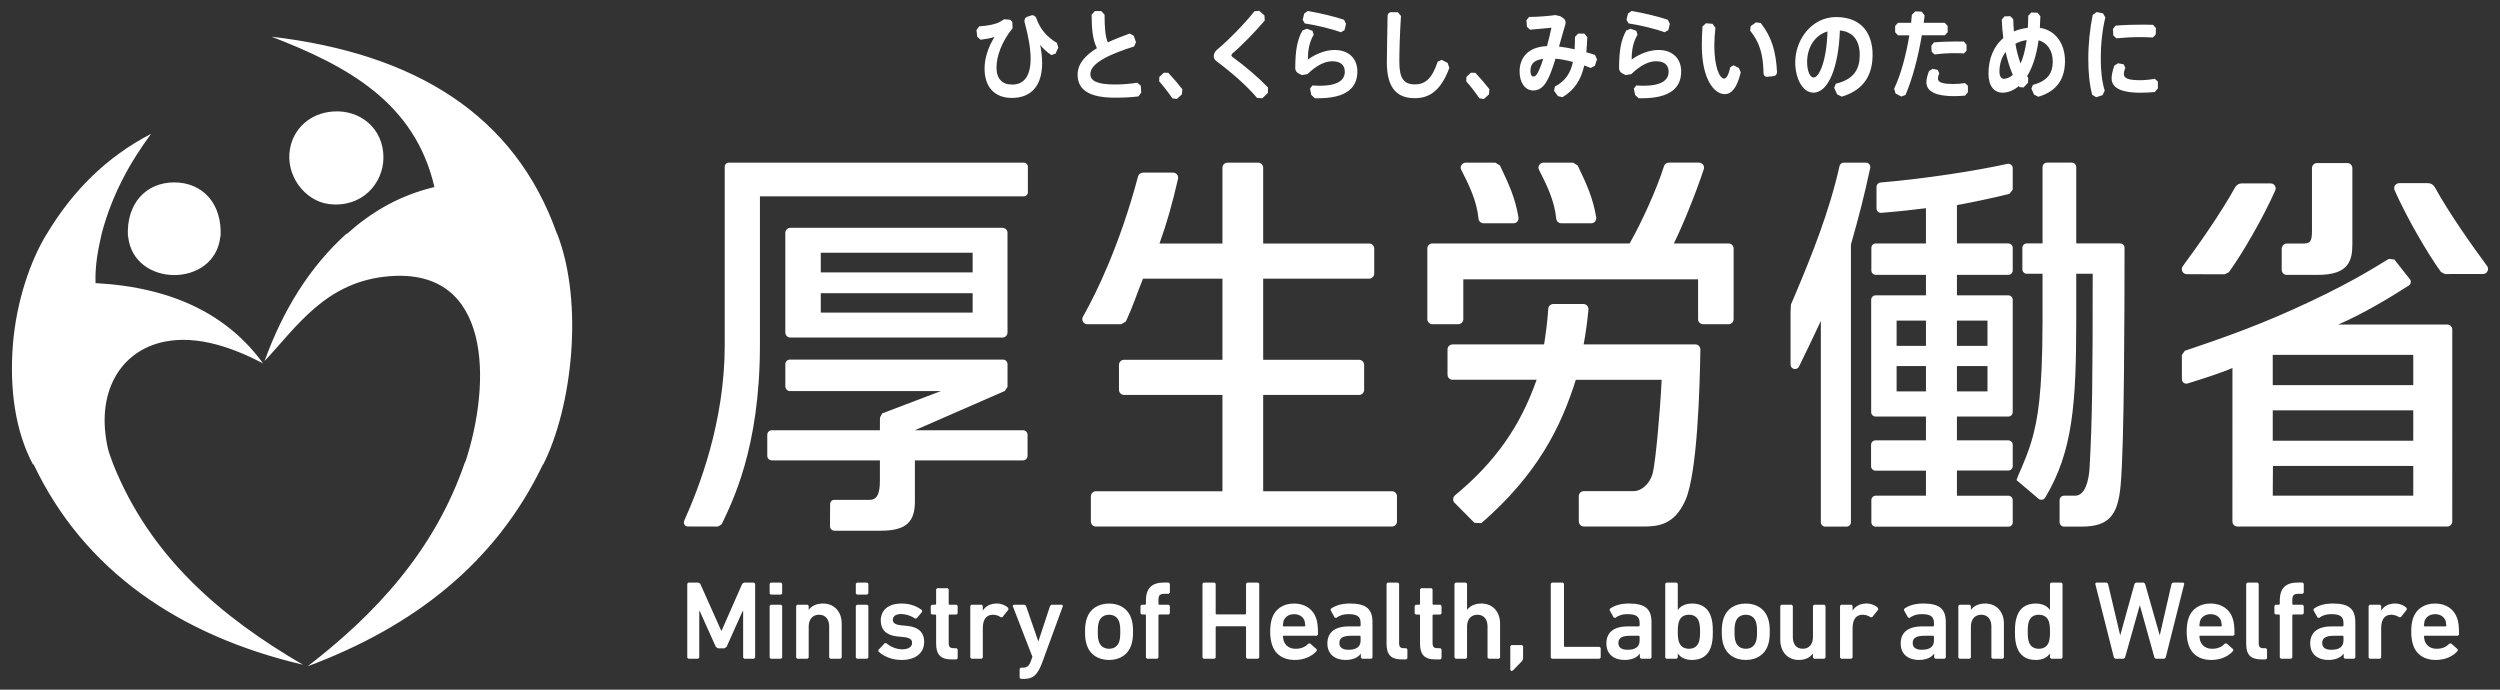 <?xml version="1.0" encoding="UTF-8"?>
<svg xmlns="http://www.w3.org/2000/svg" viewBox="0 0 232 64">
  <rect x="0" y="0" width="232" height="64" fill="#333333" stroke="none"/>
  <defs>
    <style>
      .cls-1 {
        fill: none;
      }

      .mhlw {
        fill: #fff;
        fill-rule: evenodd;
      }
    </style>
  </defs>
  <g id="mhlw">
    <path class="mhlw" d="M26.916,13.779c.337-1.836,1.844-3.29,4.015-3.433,2.515-.17,4.667,1.591,4.652,4.292-.013,2.383-1.999,4.688-5.086,4.294-2.194-.283-4.042-2.643-3.581-5.153M30.931,10.346c-2.171.143-3.678,1.597-4.015,3.433-.461,2.509,1.387,4.872,3.581,5.153,3.087.396,5.073-1.911,5.086-4.294.015-2.701-2.138-4.462-4.652-4.292M30.931,10.346c-2.171.143-3.678,1.597-4.015,3.433-.461,2.509,1.387,4.872,3.581,5.153,3.087.396,5.073-1.911,5.086-4.294.015-2.701-2.138-4.462-4.652-4.292M20.449,21.937h.019c.168-3.016-1.647-5.011-4.3-5.011-2.647,0-4.464,2.001-4.296,5.011h.019c.482,4.765,8.064,4.805,8.559,0M28.12,61.69c-7.641-4.455-14.175-10.013-17.624-18.636-.205-.618-.373-.951-.488-1.461-1.157-5.178,1.153-9.034,5.231-9.879,3.179-.656,6.538.637,9.17,2.003-3.227-4.434-8.271-7.054-15.545-7.444-.052-1.771.258-3.177.57-4.581h-.002c.968-3.651,2.628-6.616,4.589-9.273-4.16,2.152-7.301,5.327-9.667,9.273h-.004c-1.509,2.435-2.833,6.249-3.154,10.308-.321,4.099.224,8.026,1.863,11.096h.065c4.656,9.807,13.452,15.874,24.996,18.592M50.385,43.099h.029c2.663-5.283,3.795-14.937,1.291-21.409h-.019c-3.9-11.021-13.131-16.712-26.488-18.286,6.995,2.697,13.301,6.084,15.116,13.953-3.347.801-5.92,2.376-8.108,4.336h-.059c-3.395,3.072-5.882,7.058-7.595,11.813,3.039-3.238,5.702-7.406,11.603-7.875,9.504-.761,9.457,9.9,7.024,17.257h-.031c-2.825,8.292-8.437,14.202-14.598,18.944,9.858-3.682,17.467-9.598,21.834-18.733M98.208,4.415l-.126-.436c-.849-.49-1.54-1.222-1.907-2.276-.075-.214-.283-.333-.484-.268l-.358.119c-.199.065-.308.295-.249.509.384,1.389.557,2.525.557,3.37,0,1.666-.633,2.416-1.716,2.416-.933,0-1.45-.555-1.45-1.574,0-1.075.492-2.416,1.492-3.657l-.025-.585-.199-.201-.557-.046-.419.258c-.358.195-1.115.362-1.892.4l-.258.331.067.629.319.287c.49-.063,1.031-.166,1.291-.268-.61.972-.926,2.018-.926,2.936,0,1.702.916,2.728,2.525,2.728,1.859,0,2.817-1.192,2.817-3.229,0-.49-.057-1.111-.182-1.704.233.316.599.677,1.042.956l.384-.13.258-.566M105.653,8.942l.258-.352-.048-.639-.319-.277c-.666.111-1.408.166-2.075.166-1.708,0-2.284-.352-2.284-.972,0-1.046,1.926-1.888,4.059-2.554l.174-.396-.207-.604-.375-.203c-.725.268-1.417.528-2.033.824-.249-.601-.293-1.406-.3-2.573l-.308-.333h-.593l-.3.333c.008,1.352.092,2.286.49,3.11-1.09.668-1.79,1.454-1.79,2.454,0,1.463,1.157,2.138,3.458,2.138.759,0,1.456-.027,2.192-.119M109.68,8.757l.042-.474c-.367-.48-.859-1.054-1.308-1.528l-.409-.006-.417.388-.017.406c.425.482.907,1.111,1.226,1.582l.415.057.467-.425M117.66,8.628l.008-.509c-.842-.889-2.043-1.926-3.342-2.869l-.059-.121.075-.147c.868-.715,2.192-2.094,3.026-3.074l-.025-.474-.492-.434-.442.048c-.899,1.146-2.458,2.731-3.449,3.544-.207.176-.325.417-.325.602,0,.195.075.352.233.471,1.4,1.037,2.842,2.297,3.791,3.426l.484.027.518-.49M125.963,6.629c0-1.205-.809-1.991-2.108-1.991-.8,0-1.727.333-2.485.889,0-.834.111-1.555.543-2.314l-.115-.352-.526-.195-.409.168c-.484.888-.65,1.796-.666,3.479,0,.214.117.409.291.49l.325.168.524-.092c.811-.788,1.576-1.194,2.293-1.194.826,0,1.167.398,1.167.972,0,.777-.65,1.303-2.36,1.303-.166,0-.415-.017-.65-.027l-.216.287.117.593.333.306h.291c2.575,0,3.651-.926,3.651-2.49M120.888,1.843l.199.333c1.092.157,2.542.52,3.351.815l.333-.195.14-.583-.182-.379c-.874-.298-2.274-.631-3.365-.815l-.335.241-.14.583M134.5,6.304l-.159-.463-.547-.285-.377.166c-.532,1.609-1.184,2.11-2.106,2.11-1.027,0-1.452-.547-1.452-2.083,0-.805.034-2.454.151-4.267l-.293-.352h-.625c-.176,0-.325.157-.325.352-.025,1.823-.067,3.479-.067,4.294,0,2.213.792,3.334,2.575,3.334,1.335,0,2.399-.612,3.225-2.806M138.177,8.757l.042-.474c-.367-.48-.859-1.054-1.308-1.526l-.409-.008-.417.388-.019.409c.425.48.912,1.111,1.226,1.582l.417.057.467-.427M148.201,5.499l-.184-.398c-.266-.092-.532-.176-.807-.252.042-.434.073-.905.09-1.406l-.275-.325h-.574l-.293.306c-.008.409-.008.796-.031,1.148-.501-.113-.991-.195-1.45-.249.207-.731.409-1.473.591-2.064.067-.214-.008-.444-.182-.564l-.285-.186-.448-.111c-.652.092-1.624.168-2.452.176l-.249.306.05.601.291.277,1.982-.184c-.113.528-.256,1.119-.415,1.704-1.817.073-2.542,1.138-2.542,2.36,0,.954.459,1.758,1.268,1.758.715,0,1.182-.49,1.649-1.712.134-.36.277-.786.417-1.241.507.046,1.058.157,1.616.306-.216,1.01-.683,1.758-1.674,2.286l-.075.39.358.499.432.092c1.127-.685,1.71-1.62,2.01-2.942l.608.231.375-.193.201-.612M143.209,5.461c-.101.325-.201.612-.302.851-.241.604-.406.788-.614.788-.176,0-.266-.212-.266-.528,0-.585.258-.989,1.182-1.111M156.013,6.628c0-1.205-.809-1.991-2.11-1.991-.8,0-1.725.333-2.483.889,0-.834.109-1.555.543-2.314l-.115-.352-.526-.195-.409.168c-.484.888-.65,1.796-.666,3.479,0,.214.117.409.291.49l.325.168.524-.092c.811-.786,1.576-1.194,2.293-1.194.826,0,1.167.398,1.167.972,0,.777-.65,1.303-2.36,1.303-.166,0-.417-.017-.65-.027l-.216.287.117.593.331.306h.293c2.573,0,3.651-.926,3.651-2.49M150.937,1.842l.201.333c1.09.157,2.54.52,3.349.815l.333-.195.142-.583-.184-.379c-.876-.298-2.276-.631-3.365-.815l-.335.241-.14.583M161.54,6.71l-.176-.406-.49-.241-.3.168c-.142.658-.352,1.065-.568,1.065-.451,0-.918-1.14-.918-3.083,0-.501.042-1.048.103-1.63l-.268-.369-.608-.057-.325.304c-.044.641-.061,1.232-.061,1.779,0,3.091,1.142,4.497,2.127,4.497.652,0,1.159-.637,1.484-2.026M164.606,7.062c.174-.019.308-.184.302-.379-.101-1.853-.467-3.221-1.509-4.545l-.442-.063-.492.35-.05.417c.884,1.102,1.201,2.175,1.243,3.961,0,.195.157.344.325.325l.625-.065M173.776,5.072c0-1.831-.901-3.489-3.393-3.489-2.226,0-3.785,2.056-3.785,4.204,0,1.433.652,2.812,1.685,2.812,1.383,0,2.334-2.332,2.458-5.775,1.293.13,1.842,1.018,1.842,2.276,0,1.224-.457,2.251-2.217,2.666l-.157.381.277.612.432.212c2.209-.666,2.858-2.205,2.858-3.898M169.591,2.915c-.082,2.814-.79,4.277-1.28,4.277-.342,0-.61-.593-.61-1.444,0-1.306.683-2.473,1.89-2.833M180.477,3.276l.266-.287v-.583l-.266-.287h-1.957l.084-.685-.266-.352-.593-.027-.327.314-.065.75h-1.218l-.266.287v.583l.266.287h1.052c-.3,1.823-.792,3.667-1.408,4.952l.124.444.534.287.39-.147c.627-1.435,1.176-3.491,1.517-5.537h2.133M182.621,7.96l-.268-.249c-.375.057-.734.084-1.058.084-.866,0-1.45-.103-1.45-.482,0-.157.034-.314.117-.518l-.142-.306-.476-.103-.333.205c-.157.423-.241.759-.241,1.054,0,.916,1.05,1.276,2.534,1.276.333,0,.692-.017,1.05-.046l.268-.314v-.601M179.469,3.934l-.241.314.032.555.266.249c.57-.073,1.253-.119,1.834-.119.319,0,.627.008.893.027l.243-.26v-.555l-.243-.287c-.233-.008-.507-.008-.79-.008-.635.008-1.394.027-1.993.084M191.631,5.655c0-1.528-.809-2.842-2.332-3.072.023-.344.04-.704.048-1.083l-.272-.323-.568-.019-.285.304c-.008.398-.015.769-.04,1.121-.476.054-.901.166-1.291.333-.034-.379-.052-.75-.061-1.129l-.275-.287-.541.019-.252.306c.025.583.069,1.148.142,1.704-.882.759-1.373,1.905-1.373,3.294,0,1.129.499,1.777,1.306,1.777.434,0,.974-.159,1.509-.612l.067.094.373.036.411-.434.023-.463-.107-.149c.457-.74.857-1.815,1.067-3.332.807.214,1.316.972,1.316,1.964,0,.935-.342,1.777-1.842,2.173l-.14.344.241.555.4.203c1.901-.555,2.475-1.869,2.475-3.324M186.79,6.952c-.327.287-.635.36-.842.36-.233,0-.4-.249-.4-.658,0-.721.21-1.35.574-1.832.168.777.394,1.5.668,2.129M188.072,3.72c-.126.945-.333,1.658-.56,2.175-.207-.555-.373-1.176-.482-1.832.306-.17.658-.287,1.042-.344M195.378,1.62l-.218-.379-.591-.121-.367.268c-.252,1.222-.409,2.676-.409,4.063,0,1.26.109,2.389.358,3.342l.375.231.591-.193.201-.419c-.266-.868-.367-1.85-.367-2.978,0-1.314.14-2.657.425-3.814M200.253,7.572l-.285-.26c-.465.084-.949.13-1.375.13-1.014,0-1.5-.147-1.5-.572,0-.159.044-.335.136-.585l-.151-.316-.518-.099-.35.22c-.166.482-.252.87-.252,1.194,0,.991,1.153,1.322,2.659,1.322.4,0,.884-.027,1.35-.063l.285-.344v-.629M196.112,3.286l.283.268c.683-.065,1.492-.111,2.217-.111.406,0,.815.019,1.176.036l.264-.277.017-.601-.266-.298c-.275-.008-.591-.017-.899-.017-.859,0-1.792.027-2.578.092l-.247.314.034.593ZM227.102,30.118c.26,0,.469.21.469.469l-.002,17.808c0,.258-.209.465-.467.465h-19.464c-.26,0-.469-.207-.469-.465l.002-14.244c-.985.434-2.802,1.016-4.162,1.435-.262.08-.528-.117-.528-.396l-.004-2.247.277-.392c2.64-.895,5.926-1.987,10.013-3.822,4.893-2.198,7.314-3.73,8.921-4.709l.507.061,1.404,1.781c.186.186.155.494-.067.635-1.679,1.083-4.181,2.599-6.54,3.619h10.111ZM210.911,35.743h13.041v-2.812h-13.041v2.812ZM223.952,43.239h-13.024l-.017,2.762h13.041v-2.762ZM223.95,40.898l.002-2.817h-13.041v2.817h13.039ZM218.299,15.597c0-.258-.21-.467-.469-.467h-2.808c-.26,0-.471.21-.471.467v5.796c0,1.092-.176,1.207-.912,1.207h-1.429c-.258,0-.467.239-.467.499v1.94c0,.258.21.469.467.469h2.884c2.873,0,3.206-1.316,3.206-2.879v-7.033ZM226.524,25.242l.377.189,3.521-.004c.386-.002.606-.438.377-.746-1.412-1.915-3.464-4.809-4.866-7.333-.082-.149-.3-.35-.635-.35h-2.649c-.34,0-.568.346-.43.656,1.117,2.517,3.016,5.809,4.304,7.588M206.839,25.262c1.289-1.779,3.187-5.071,4.304-7.588.138-.31-.09-.656-.43-.656h-2.649c-.335,0-.553.201-.635.35-1.4,2.523-3.454,5.417-4.866,7.333-.226.308-.008.744.377.746l3.521.004.377-.189M67.63,15.093c-.21,0-.375.17-.375.375v16.555c0,7.157-2.393,13.257-3.764,16.306-.111.249.069.53.342.53l2.804.002.34-.214c.92-1.978,3.544-6.964,3.544-16.624v-13.804h24.491c.205,0,.375-.168.375-.375v-2.376c0-.205-.17-.375-.375-.375h-27.381M95.358,40.347c0-.231-.189-.421-.421-.421h-10.034l8.345-3.644.249-.386v-2.104c0-.233-.189-.421-.421-.421h-19.774c-.235,0-.423.189-.423.421v2.052c0,.231.189.448.423.448h14.011l-5.447,2.073-.207.388-.004,1.173h-10.032c-.233,0-.421.191-.421.421v1.957c0,.231.189.419.421.419h10.03v1.622c0,.901.008,2.043-.962,2.043h-3.271c-.233,0-.386.172-.386.404l-.013,2.037c0,.235.189.421.423.421h4.29c2.402,0,3.168-.847,3.168-2.72v-3.808h10.034c.233,0,.421-.189.421-.419v-1.957M72.878,21.605c0-.256.212-.463.469-.463h19.68c.26,0,.469.207.469.463v9.256c0,.256-.21.463-.469.463h-19.68c-.258,0-.469-.207-.469-.463v-9.256M90.261,27.206h-14.093v1.804h14.093v-1.804ZM90.261,23.455h-14.093v1.823h14.093v-1.823ZM107.601,22.596c.673-1.85,1.188-3.692,1.72-6.002.067-.293-.155-.574-.457-.574h-2.8c-.212,0-.398.147-.453.35-1.67,6.283-3.848,10.803-5.113,13.016-.178.312.046.702.406.702h3.16l.427-.27c.67-1.452,1.035-2.624,1.58-3.961h7.372v7.532h-9.133c-.258,0-.469.209-.469.469v2.32c0,.26.212.471.469.471h9.133v8.938h-11.742c-.26,0-.469.207-.469.467v2.339c0,.26.21.469.469.469h27.469c.258,0,.469-.21.469-.469v-2.339c0-.26-.212-.467-.469-.467h-11.947v-8.938h8.902c.258,0,.467-.212.467-.471v-2.32c0-.26-.21-.469-.467-.469h-8.902v-7.532h9.839c.258,0,.467-.21.467-.467v-2.326c0-.258-.21-.467-.467-.467h-9.839v-7.035c0-.258-.21-.469-.469-.469h-2.842c-.26,0-.469.212-.469.469v7.035h-5.845ZM135.025,45.968c-.214.174-.233.497-.04.694l1.848,1.859.641.025c5.208-4.522,7.395-8.934,8.762-13.303h7.965c-.145,3.089-.557,7.475-.811,8.602-.291,1.163-1.163,1.731-1.744,1.731h-4.665c-.26,0-.471.212-.471.469l.004,2.347c.002.26.212.469.469.469h5.426c1.381,0,2.944-.073,3.996-2.437,1.111-2.498,1.339-10.459,1.389-13.99.004-.262-.207-.471-.467-.471h-10.367c.18-.922.352-2.179.448-3.24.023-.275-.193-.509-.467-.509h-2.796c-.247,0-.451.189-.467.436-.071,1.144-.243,2.429-.386,3.313h-8.493c-.258,0-.469.21-.469.467v2.343c0,.26.212.469.469.469h7.8c-1.517,4.334-3.862,7.657-7.576,10.725M144.419,20.288c.025.243.222.432.467.432l2.8-.002c.283-.002.49-.264.444-.543-.314-1.873-.922-3.135-1.72-4.818l-.425-.264h-2.741c-.333,0-.583.35-.434.647.71,1.394,1.442,2.85,1.609,4.547M137.205,20.288c.025.243.22.432.465.432l2.8-.002c.283-.002.49-.264.444-.543-.314-1.873-.92-3.135-1.72-4.818l-.423-.264h-2.743c-.331,0-.583.35-.432.647.708,1.394,1.442,2.85,1.609,4.547M155.333,22.592c.849-1.71,2.045-4.677,2.777-6.886.103-.302-.121-.614-.444-.614h-2.804c-.203,0-.384.132-.444.329-.616,1.976-2.031,5.149-3.189,7.171h-18.305c-.258,0-.467.21-.467.469v6.559c0,.258.212.467.469.467h2.402c.258,0,.467-.21.467-.467v-3.697h21.788v3.697c0,.258.212.467.469.467h2.36c.26,0,.467-.21.467-.467v-6.559c0-.26-.205-.469-.465-.469h-5.08ZM173.156,15.094h-2.052c-.191,0-.356.132-.4.323-.924,4.172-2.626,8.412-4.074,11.83-.149.346-.291.685-.432,1.014l-.034.692v4.881c0,.438.591.572.784.18,1.234-2.515,2.026-4.235,2.026-4.235v18.68c0,.226.186.411.413.411h1.968c.226,0,.411-.184.411-.411v-25.717l.017-.113c.723-2.531,1.228-4.491,1.771-7.035.057-.256-.136-.499-.398-.499M192.675,22.59v-7.083c0-.228-.186-.415-.413-.415h-2.303c-.226,0-.411.186-.411.415v7.083h-1.459c-.228,0-.413.184-.413.413v1.987c0,.228.184.413.413.413h1.459v4.296c0,7.196-.518,9.306-.901,10.799-.348,1.36-1.058,2.965-1.341,3.586l-.174.467,2.018,1.712c.189.184.503.149.639-.078,2.584-4.296,2.886-8.758,2.886-16.595v-4.187h1.528c0,9.631-.038,13.492-.291,18.035-.073,1.201-.427,2.563-1.337,2.563h-1.031c-.226,0-.413.186-.413.413v2.045c0,.228.186.413.413.413l1.611-.002c2.51,0,3.382-.998,3.636-3.797.354-3.676.365-16.97.365-22.073,0-.226-.182-.409-.409-.409h-4.072ZM186.368,22.591c.226,0,.413.184.413.413v2.091c0,.228-.186.413-.413.413h-4.765v1.901h4.765c.226,0,.413.184.413.413v10.421c0,.228-.186.413-.413.413h-4.765v2.209h4.765c.226,0,.413.184.413.413v1.974c0,.226-.186.413-.413.413h-4.765v2.337h4.765c.228,0,.413.184.413.413v2.072c0,.228-.184.39-.411.39h-12.297c-.228-.002-.411-.184-.411-.413v-2.05c0-.228.184-.413.413-.413h4.654v-2.324h-4.682c-.226,0-.413-.184-.413-.413v-1.987c0-.228.186-.413.413-.413h4.682v-2.209h-4.671c-.228,0-.413-.184-.413-.413v-10.421c0-.228.184-.413.413-.413h4.671v-1.901h-4.654c-.228,0-.413-.184-.413-.413v-2.091c0-.228.184-.413.413-.413h4.654v-3.269c-.916.111-2.599.314-4.149.43-.237.017-.44-.174-.44-.413v-1.991c0-.216.161-.392.377-.411,3.965-.331,8.802-1.073,11.765-1.729.258-.059.499.138.499.4v1.985l-.306.4c-1.314.335-3.812.857-4.872,1.042v3.556h4.765ZM178.729,33.968h-2.724v2.353h2.724v-2.353ZM178.729,29.752h-2.724v2.345h2.724v-2.345ZM184.44,33.968h-2.837v2.353h2.837v-2.353ZM181.602,29.752v2.334l.006.008h2.831v-2.343h-2.837ZM63.778,61.024l.105.105h.903l.105-.105v-4.321h.042l1.496,3.326.195.134h.604l.197-.134,1.496-3.326h.042v4.321l.103.105h.905l.105-.105v-6.855l-.105-.103h-.914l-.176.103-1.913,4.353h-.042l-1.943-4.353-.176-.103h-.924l-.105.103v6.855ZM72.482,55.178l.103-.105v-.903l-.103-.105h-.956l-.103.105v.903l.103.105h.956ZM72.482,61.129l.103-.103v-4.801l-.103-.105h-.956l-.103.105v4.801l.103.103h.956ZM78.008,61.129l.103-.103v-3.16c0-1.069-.664-1.859-1.733-1.859-.666,0-1.102.27-1.32.583h-.01v-.365l-.105-.105h-.956l-.103.105v4.801l.103.103h.956l.105-.103v-2.89c0-.643.352-1.09.956-1.09.622,0,.945.446.945,1.09v2.89l.105.103h.956ZM80.478,55.178l.105-.105v-.903l-.105-.105h-.956l-.103.105v.903l.103.105h.956ZM80.478,61.129l.105-.103v-4.801l-.105-.105h-.956l-.103.105v4.801l.103.103h.956ZM81.517,60.454c.415.386,1.121.79,2.15.79,1.371,0,2.098-.696,2.098-1.693,0-.822-.497-1.362-1.547-1.465l-.541-.052c-.643-.063-.822-.239-.822-.53,0-.3.26-.52.759-.52s.998.197,1.308.415l.147-.019.509-.614-.021-.145c-.446-.354-1.1-.614-1.88-.614-1.247,0-1.943.614-1.943,1.58,0,.853.52,1.371,1.538,1.475l.538.052c.656.061.832.247.832.551,0,.342-.312.591-.924.591-.52,0-1.102-.239-1.465-.572h-.147l-.591.625v.144M88.766,61.192l.105-.103v-.832l-.105-.105h-.26c-.323,0-.467-.113-.467-.467v-2.596l.061-.063h.666l.105-.105v-.696l-.105-.103h-.666l-.061-.063v-1.373l-.105-.103h-.956l-.105.103v1.373l-.061.063h-.333l-.103.103v.696l.103.105h.333l.061.063v2.638c0,.977.386,1.465,1.394,1.465h.499ZM91.102,61.129l.103-.103v-2.712c0-.8.293-1.268.947-1.268.268,0,.509.092.738.239l.145-.021.551-.698-.021-.145c-.26-.26-.654-.415-1.05-.415-.633,0-1.058.26-1.297.643h-.013v-.425l-.103-.105h-.956l-.103.105v4.801l.103.103h.956ZM95.049,63c.832,0,1.247-.373,1.683-1.559l1.911-5.216-.082-.103h-.989l-.124.103-1.081,3.273h-.021l-1.132-3.273-.126-.103h-1.027l-.084.103,1.829,4.719-.145.425c-.157.415-.354.591-.75.591h-.186l-.103.105v.832l.103.103h.323ZM100.856,59.863c.281.872,1.05,1.381,2.068,1.381,1.008,0,1.775-.509,2.058-1.381.113-.354.164-.687.164-1.236,0-.551-.05-.884-.164-1.236-.283-.874-1.05-1.381-2.058-1.381-1.018,0-1.788.507-2.068,1.381-.113.352-.166.685-.166,1.236,0,.549.052.882.166,1.236M103.859,59.551c-.145.415-.469.654-.935.654-.467,0-.8-.239-.947-.654-.082-.26-.103-.499-.103-.924,0-.427.021-.654.103-.926.147-.415.48-.652.947-.652.465,0,.79.237.935.652.084.272.103.499.103.926,0,.425-.019.664-.103.924M107.401,61.129l.103-.103v-3.938l.063-.063h.893l.103-.105v-.696l-.103-.105h-.893l-.063-.061v-.344c0-.486.113-.612.635-.612h.321l.103-.105v-.83l-.103-.105h-.457c-1.092,0-1.662.509-1.662,1.672v.323l-.063.061h-.333l-.105.105v.696l.105.105h.333l.063.063v3.938l.103.103h.958ZM111.589,61.024l.105.105h1.018l.103-.105v-2.844l.063-.063h2.691l.063.063v2.844l.105.105h1.016l.105-.105v-6.855l-.105-.103h-1.016l-.105.103v2.785l-.063.061h-2.691l-.063-.061v-2.785l-.103-.103h-1.018l-.105.103v6.855ZM118.051,59.852c.279.872,1.027,1.393,2.087,1.393.924,0,1.633-.354,2.058-.853l-.013-.147-.612-.538-.155.021c-.249.268-.614.478-1.173.478-.564,0-.958-.27-1.123-.761l-.073-.384.063-.063h3.087l.113-.103c0-.811-.052-1.155-.166-1.507-.283-.851-1.029-1.381-2.058-1.381-.998,0-1.764.507-2.047,1.381-.103.323-.166.717-.166,1.236s.073.903.178,1.226M121.073,57.639l.063.425-.063.063h-1.964l-.063-.063.063-.425c.134-.404.509-.645.987-.645.467,0,.842.241.977.645M127.264,61.129l.103-.103v-3.273c0-1.226-.562-1.746-2.089-1.746-.822,0-1.371.199-1.777.488l-.019.136.384.685.145.021c.241-.186.583-.344,1.144-.344.84,0,1.111.26,1.111.832v.239l-.061.063h-1.021c-1.234,0-2.003.497-2.003,1.589,0,1.05.769,1.528,1.683,1.528.706,0,1.173-.239,1.412-.58h.011v.362l.105.103h.874ZM126.265,59.446c0,.572-.394.853-1.111.853-.562,0-.861-.207-.861-.625,0-.467.331-.675,1.079-.675h.832l.061.063v.384M130.501,61.192l.105-.103v-.832l-.105-.105h-.228c-.3,0-.436-.113-.436-.457v-5.526l-.103-.103h-.956l-.105.103v5.589c0,.966.396,1.433,1.371,1.433h.457ZM133.669,61.192l.105-.103v-.832l-.105-.105h-.26c-.323,0-.467-.113-.467-.467v-2.596l.061-.063h.666l.105-.105v-.696l-.105-.103h-.666l-.061-.063v-1.373l-.103-.103h-.956l-.105.103v1.373l-.063.063h-.333l-.103.103v.696l.103.105h.333l.063.063v2.638c0,.977.384,1.465,1.391,1.465h.499ZM139.102,61.129l.105-.103v-3.16c0-1.069-.666-1.859-1.735-1.859-.666,0-1.102.27-1.32.583h-.01v-2.42l-.105-.105h-.956l-.105.105v6.857l.105.103h.956l.105-.103v-2.89c0-.643.354-1.09.956-1.09.625,0,.945.446.945,1.09v2.89l.105.103h.956ZM140.158,62.179l.105.103.145-.071.863-.893.071-.22v-1.132l-.101-.103h-.979l-.105.103v2.213ZM143.911,61.024l.103.105h4.426l.105-.105v-.893l-.105-.103h-3.242l-.061-.063v-5.796l-.105-.103h-1.018l-.103.103v6.855ZM153.156,61.129l.103-.103v-3.273c0-1.226-.559-1.746-2.089-1.746-.819,0-1.371.199-1.775.488l-.021.136.384.685.147.021c.239-.186.581-.344,1.142-.344.84,0,1.111.26,1.111.832v.239l-.061.063h-1.021c-1.234,0-2.003.497-2.003,1.589,0,1.05.769,1.528,1.683,1.528.706,0,1.176-.239,1.415-.58h.011v.362l.105.103h.872ZM152.157,59.446c0,.572-.394.853-1.111.853-.562,0-.861-.207-.861-.625,0-.467.331-.675,1.079-.675h.832l.061.063v.384M155.709,60.653c.241.342.656.591,1.331.591.851,0,1.475-.404,1.733-1.205.128-.386.178-.738.178-1.413s-.05-1.029-.178-1.415c-.258-.798-.882-1.203-1.733-1.203-.675,0-1.09.249-1.331.591h-.011v-2.431l-.103-.103h-.956l-.105.103v6.857l.105.105h.956l.103-.105v-.373h.011M157.662,59.561c-.134.415-.457.645-.924.645-.478,0-.801-.231-.935-.645-.073-.228-.105-.478-.105-.935,0-.459.031-.706.105-.937.134-.413.457-.641.935-.641.467,0,.79.228.924.641.071.231.105.478.105.937,0,.457-.034.706-.105.935M159.945,59.863c.281.872,1.048,1.381,2.068,1.381,1.006,0,1.775-.509,2.058-1.381.113-.354.164-.687.164-1.236,0-.551-.05-.884-.164-1.236-.283-.874-1.052-1.381-2.058-1.381-1.021,0-1.788.507-2.068,1.381-.113.352-.166.685-.166,1.236,0,.549.052.882.166,1.236M162.948,59.551c-.145.415-.469.654-.935.654-.467,0-.8-.239-.945-.654-.084-.26-.105-.499-.105-.924,0-.427.021-.654.105-.926.145-.415.478-.652.945-.652.465,0,.79.237.935.652.084.272.105.499.105.926,0,.425-.021.664-.105.924M169.304,61.129l.105-.103v-4.801l-.105-.105h-.956l-.105.105v2.898c0,.635-.342,1.081-.935,1.081-.633,0-.933-.446-.933-1.09v-2.89l-.105-.105h-.956l-.105.105v3.158c0,1.071.654,1.861,1.725,1.861.633,0,1.027-.241,1.297-.583h.011v.365l.105.103h.956ZM171.815,61.129l.105-.103v-2.712c0-.8.293-1.268.945-1.268.27,0,.509.092.738.239l.145-.021.553-.698-.023-.145c-.258-.26-.654-.415-1.048-.415-.635,0-1.06.26-1.299.643h-.011v-.425l-.105-.105h-.956l-.105.105v4.801l.105.103h.956ZM180.469,61.129l.103-.103v-3.273c0-1.226-.559-1.746-2.087-1.746-.819,0-1.373.199-1.775.488l-.021.136.381.685.149.021c.237-.186.581-.344,1.142-.344.84,0,1.111.26,1.111.832v.239l-.061.063h-1.021c-1.234,0-2.006.497-2.006,1.589,0,1.05.771,1.528,1.685,1.528.706,0,1.173-.239,1.412-.58h.011v.362l.105.103h.872ZM179.471,59.446c0,.572-.394.853-1.111.853-.562,0-.861-.207-.861-.625,0-.467.331-.675,1.077-.675h.834l.061.063v.384M185.858,61.129l.105-.103v-3.16c0-1.069-.666-1.859-1.735-1.859-.666,0-1.102.27-1.318.583h-.011v-.365l-.105-.105h-.956l-.105.105v4.801l.105.103h.956l.105-.103v-2.89c0-.643.352-1.09.954-1.09.625,0,.947.446.947,1.09v2.89l.103.103h.956ZM191.3,61.131l.103-.105v-6.857l-.103-.103h-.956l-.105.103v2.431h-.008c-.239-.342-.656-.591-1.331-.591-.851,0-1.475.404-1.735,1.203-.126.386-.178.74-.178,1.415s.052,1.027.178,1.413c.26.8.884,1.205,1.735,1.205.675,0,1.092-.249,1.331-.591h.008v.373l.105.105h.956ZM190.137,59.561c-.134.415-.459.645-.937.645-.467,0-.788-.231-.924-.645-.071-.228-.103-.478-.103-.935,0-.459.031-.706.103-.937.136-.413.457-.641.924-.641.478,0,.803.228.937.641.071.231.103.478.103.937,0,.457-.031.706-.103.935M200.849,61.129l.126-.103,1.725-6.857-.084-.105h-.966l-.126.105-1.09,4.757h-.021l-1.352-4.757-.124-.105h-.729l-.121.105-1.32,4.757h-.021l-1.123-4.757-.124-.105h-.979l-.082.105,1.735,6.857.124.103h.78l.126-.103,1.36-4.83h.023l1.347,4.83.126.103h.79ZM203.101,59.852c.279.872,1.027,1.393,2.087,1.393.924,0,1.63-.354,2.058-.853l-.013-.147-.612-.538-.155.021c-.249.268-.614.478-1.173.478-.564,0-.958-.27-1.123-.761l-.073-.384.063-.063h3.087l.115-.103c0-.811-.054-1.155-.168-1.507-.281-.851-1.027-1.381-2.058-1.381-.995,0-1.764.507-2.045,1.381-.105.323-.168.717-.168,1.236s.073.903.178,1.226M206.123,57.639l.063.425-.063.063h-1.964l-.063-.063.063-.425c.136-.404.509-.645.987-.645.467,0,.842.241.977.645M210.278,61.192l.103-.103v-.832l-.103-.105h-.231c-.3,0-.438-.113-.438-.457v-5.526l-.101-.103h-.956l-.105.103v5.589c0,.966.394,1.433,1.371,1.433h.459ZM212.622,61.129l.105-.103v-3.938l.063-.063h.893l.105-.105v-.696l-.105-.105h-.893l-.063-.061v-.344c0-.486.115-.612.635-.612h.321l.105-.105v-.83l-.105-.105h-.457c-1.09,0-1.662.509-1.662,1.672v.323l-.063.061h-.331l-.105.105v.696l.105.105h.331l.063.063v3.938l.103.103h.956ZM218.472,61.129l.103-.103v-3.273c0-1.226-.559-1.746-2.089-1.746-.819,0-1.371.199-1.775.488l-.021.136.384.685.147.021c.239-.186.581-.344,1.142-.344.84,0,1.113.26,1.113.832v.239l-.061.063h-1.021c-1.234,0-2.006.497-2.006,1.589,0,1.05.771,1.528,1.683,1.528.706,0,1.176-.239,1.415-.58h.011v.362l.105.103h.872ZM217.474,59.446c0,.572-.394.853-1.113.853-.562,0-.861-.207-.861-.625,0-.467.333-.675,1.079-.675h.834l.061.063v.384M220.869,61.129l.103-.103v-2.712c0-.8.293-1.268.945-1.268.27,0,.509.092.74.239l.145-.021.551-.698-.021-.145c-.26-.26-.656-.415-1.05-.415-.633,0-1.06.26-1.297.643h-.013v-.425l-.103-.105h-.956l-.105.105v4.801l.105.103h.956ZM223.936,59.852c.281.872,1.029,1.393,2.089,1.393.922,0,1.63-.354,2.056-.853l-.01-.147-.614-.538-.155.021c-.247.268-.612.478-1.171.478-.564,0-.958-.27-1.125-.761l-.071-.384.063-.063h3.085l.115-.103c0-.811-.052-1.155-.166-1.507-.283-.851-1.029-1.381-2.06-1.381-.995,0-1.762.507-2.045,1.381-.103.323-.166.717-.166,1.236s.073.903.176,1.226M226.96,57.639l.061.425-.061.063h-1.964l-.063-.063.063-.425c.134-.404.509-.645.987-.645.467,0,.842.241.977.645"/>
  </g>
  <g id="size">
    <rect class="cls-1" width="232" height="64"/>
  </g>
</svg>